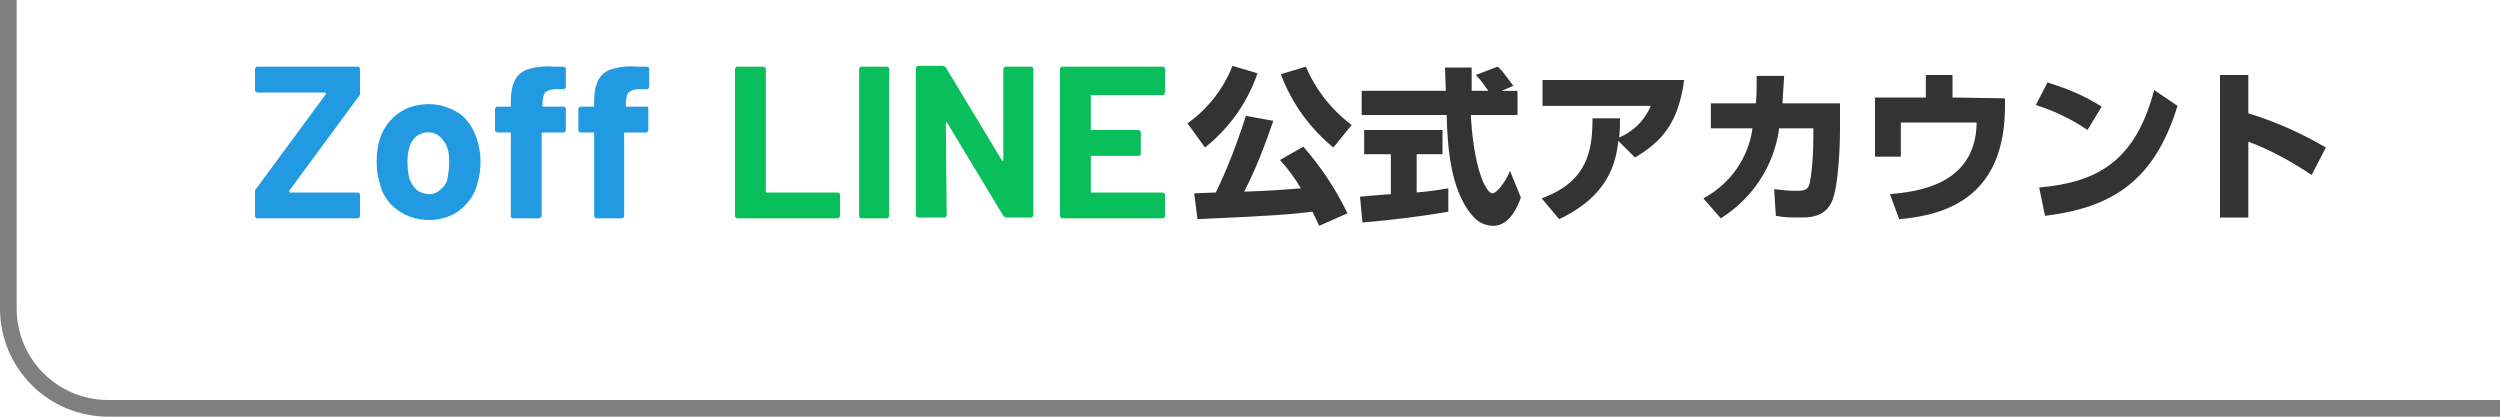 <?xml version="1.0" encoding="utf-8"?>
<!-- Generator: Adobe Illustrator 25.3.1, SVG Export Plug-In . SVG Version: 6.00 Build 0)  -->
<svg version="1.1" id="intro_account" xmlns="http://www.w3.org/2000/svg" xmlns:xlink="http://www.w3.org/1999/xlink" x="0px"
	 y="0px" viewBox="0 0 300 50" style="enable-background:new 0 0 300 50;" xml:space="preserve">
<style type="text/css">
	.st0{fill:#7F7F7F;}
	.st1{fill-rule:evenodd;clip-rule:evenodd;fill:#333333;}
	.st2{fill-rule:evenodd;clip-rule:evenodd;fill:#08BF5B;}
	.st3{fill-rule:evenodd;clip-rule:evenodd;fill:#229AE1;}
</style>
<g>
	<path class="st0" d="M2,0v37c0,6.1,4.9,11,11,11h287v2H13C5.8,50,0,44.2,0,37V0H2z"/>
	<path id="Zoff_LINE公式アカウント" class="st1" d="M161.7,25.6c-1.4-2.9-3.2-5.6-5.3-8l-2.8,1.6c1,1.1,1.8,2.2,2.5,3.4
		c-2.3,0.2-4.1,0.3-6.8,0.4c1.4-2.7,2.5-5.6,3.5-8.5l-3.3-0.6c-1,3.2-2.2,6.3-3.6,9.2c-0.6,0-2.2,0.1-2.6,0.1l0.4,3.1
		c9.1-0.4,11.5-0.6,13.8-0.9c0.4,0.8,0.6,1.3,0.8,1.7L161.7,25.6z M147.9,7.9c-1.1,2.8-3,5.2-5.4,6.9l2.1,2.9
		c2.9-2.3,5.1-5.4,6.3-8.9L147.9,7.9z M162.2,15c-2.4-1.8-4.3-4.2-5.5-7l-3,0.9c1.3,3.5,3.5,6.5,6.3,8.8L162.2,15z M181.6,10.3
		c-1.4-1.9-1.6-2.1-1.9-2.3l-2.6,1c0.6,0.6,1,1.2,1.5,1.9h-2V8.1h-3.2c0,0.1,0.1,2.5,0.1,2.8h-10.1v2.9h10.2c0.1,3.3,0.3,9,3.2,12.2
		c0.6,0.7,1.5,1.1,2.4,1.1c2,0,3-2.5,3.3-3.4l-1.3-3.2c-0.5,1.3-1.6,2.7-2.1,2.7c-0.5,0-0.9-1-1.1-1.3c-1.1-2.6-1.4-6.2-1.5-8.1h5.6
		v-2.9h-1.9L181.6,10.3z M163.5,26.7c3.5-0.3,6.9-0.7,10.3-1.3l0-2.8c-0.7,0.1-1.6,0.3-3.8,0.5v-4.6h3.1v-2.9h-9.4v2.9h3.2v4.8
		c-0.4,0-3.6,0.3-3.7,0.3L163.5,26.7z M187.1,26.3c5.9-2.8,6.8-6.7,7.1-9.4l2,2c3.2-1.9,5.2-4.1,5.9-9.3h-17v3.1h13
		c-0.7,1.7-2.1,3.1-3.8,3.8c0.1-1,0.1-1.5,0.1-2.3h-3.3c0,3.9-0.6,7.6-6.1,9.6L187.1,26.3z M206.5,26.2c3.8-2.4,6.4-6.3,7-10.8h4.1
		v1.1c0,1.8-0.1,3.6-0.4,5.3c-0.2,0.9-0.4,1.1-1.7,1.1c-0.9,0-1.7-0.1-2.6-0.2l0.2,3.2c1,0.2,1.9,0.2,2.9,0.2c1.1,0,3.1,0,3.9-2.1
		c0.7-1.8,0.9-6.3,0.9-8.4v-3.2h-6.9c0.1-1.4,0.1-2,0.2-3.3l-3.3,0c0,1.7,0,2.3-0.1,3.3h-5.4v3h5c-0.5,3.6-2.7,6.7-5.9,8.4
		L206.5,26.2z M234.3,11.7V9h-3.2v2.7H225v7.1h3.1v-4.1h9.1c-0.1,7.6-7.3,8.3-10.4,8.6l1.1,3c6-0.5,12.7-2.9,12.7-13.6v-0.9
		L234.3,11.7L234.3,11.7z M252.2,12.8c-2-1.3-4.2-2.2-6.5-2.9l-1.4,2.7c2.2,0.7,4.3,1.7,6.2,3L252.2,12.8z M245.4,25.9
		c8.3-1,13.2-4.4,15.9-13.2l-2.8-1.9c-2.3,8.8-7.1,11.1-13.8,11.7L245.4,25.9z M279.1,17.7c-2.9-1.7-6-3.1-9.3-4.1V9h-3.4v17.1h3.4
		V17c2.7,1,5.2,2.4,7.6,4L279.1,17.7z"/>
	<path id="LINE" class="st2" d="M88.5,26.2h12c0.1,0,0.2,0,0.2-0.1c0.1-0.1,0.1-0.1,0.1-0.2v-2.5c0-0.1,0-0.2-0.1-0.2
		c-0.1-0.1-0.1-0.1-0.2-0.1H92c-0.1,0-0.1,0-0.1-0.1c0,0,0,0,0,0V8.3c0-0.1,0-0.2-0.1-0.2C91.7,8,91.7,8,91.6,8h-3.1
		c-0.1,0-0.2,0-0.2,0.1c-0.1,0.1-0.1,0.1-0.1,0.2v17.6c0,0.1,0,0.2,0.1,0.2C88.4,26.2,88.4,26.2,88.5,26.2L88.5,26.2L88.5,26.2z
		 M103.4,26.2h3c0.1,0,0.2,0,0.2-0.1c0.1-0.1,0.1-0.1,0.1-0.2V8.3c0-0.1,0-0.2-0.1-0.2C106.6,8,106.5,8,106.4,8h-3
		c-0.1,0-0.2,0-0.2,0.1c-0.1,0.1-0.1,0.1-0.1,0.2v17.6c0,0.1,0,0.2,0.1,0.2C103.2,26.2,103.3,26.2,103.4,26.2L103.4,26.2L103.4,26.2
		z M120.4,8.3l0,10.9c0,0,0,0.1-0.1,0.1c0,0-0.1,0-0.1-0.1l-6.7-11.1c-0.1-0.1-0.2-0.2-0.4-0.2h-2.9c-0.1,0-0.2,0-0.2,0.1
		c-0.1,0.1-0.1,0.1-0.1,0.2v17.6c0,0.1,0,0.2,0.1,0.2c0.1,0.1,0.1,0.1,0.2,0.1h3.1c0.1,0,0.2,0,0.2-0.1c0.1-0.1,0.1-0.1,0.1-0.2
		l-0.1-11c0-0.1,0-0.1,0.1-0.1c0,0,0.1,0,0.1,0.1l6.7,11.1c0.1,0.1,0.2,0.2,0.4,0.2h2.9c0.1,0,0.2,0,0.2-0.1
		c0.1-0.1,0.1-0.1,0.1-0.2V8.3c0-0.1,0-0.2-0.1-0.2C123.9,8,123.8,8,123.7,8h-3c-0.1,0-0.2,0-0.2,0.1C120.4,8.2,120.4,8.2,120.4,8.3
		L120.4,8.3L120.4,8.3z M139.8,10.8V8.3c0-0.1,0-0.2-0.1-0.2C139.7,8,139.6,8,139.5,8h-12c-0.1,0-0.2,0-0.2,0.1
		c-0.1,0.1-0.1,0.1-0.1,0.2v17.6c0,0.1,0,0.2,0.1,0.2c0.1,0.1,0.1,0.1,0.2,0.1h12c0.1,0,0.2,0,0.2-0.1c0.1-0.1,0.1-0.1,0.1-0.2v-2.5
		c0-0.1,0-0.2-0.1-0.2c-0.1-0.1-0.1-0.1-0.2-0.1H131c-0.1,0-0.1,0-0.1-0.1c0,0,0,0,0,0v-4.2c0-0.1,0-0.1,0.1-0.1c0,0,0,0,0,0h5.6
		c0.1,0,0.2,0,0.2-0.1c0.1-0.1,0.1-0.1,0.1-0.2v-2.5c0-0.1,0-0.2-0.1-0.2c-0.1-0.1-0.1-0.1-0.2-0.1H131c-0.1,0-0.1,0-0.1-0.1
		c0,0,0,0,0,0v-4c0-0.1,0-0.1,0.1-0.1c0,0,0,0,0,0h8.5c0.1,0,0.2,0,0.2-0.1C139.8,11,139.9,10.9,139.8,10.8L139.8,10.8L139.8,10.8z"
		/>
	<path id="Zoff" class="st3" d="M30.9,26.2h12c0.1,0,0.2,0,0.2-0.1c0.1-0.1,0.1-0.1,0.1-0.2v-2.5c0-0.1,0-0.2-0.1-0.2
		c-0.1-0.1-0.1-0.1-0.2-0.1h-8.1c0,0-0.1,0-0.1-0.1c0,0,0-0.1,0-0.1l8.4-11.4c0.1-0.1,0.1-0.2,0.1-0.4V8.3c0-0.1,0-0.2-0.1-0.2
		C43.1,8,43,8,42.9,8h-12c-0.1,0-0.2,0-0.2,0.1c-0.1,0.1-0.1,0.1-0.1,0.2v2.5c0,0.1,0,0.2,0.1,0.2c0.1,0.1,0.1,0.1,0.2,0.1H39
		c0,0,0.1,0,0.1,0.1c0,0,0,0.1,0,0.1l-8.4,11.4c-0.1,0.1-0.1,0.2-0.1,0.4v2.8c0,0.1,0,0.2,0.1,0.2C30.7,26.2,30.8,26.2,30.9,26.2
		L30.9,26.2L30.9,26.2z M51.5,26.4c1.3,0,2.7-0.4,3.7-1.2c1-0.8,1.8-1.9,2.1-3.2c0.5-1.8,0.5-3.6-0.1-5.4c-0.4-1.2-1.1-2.3-2.1-3
		c-1.1-0.7-2.3-1.1-3.6-1.1c-1.3,0-2.6,0.3-3.7,1.1c-1,0.7-1.8,1.8-2.2,3c-0.3,0.9-0.4,1.8-0.4,2.8c0,0.9,0.1,1.8,0.4,2.7
		c0.3,1.3,1.1,2.4,2.1,3.1C48.8,26,50.1,26.4,51.5,26.4L51.5,26.4L51.5,26.4z M51.5,23.3c-0.5,0-1.1-0.2-1.5-0.5
		c-0.4-0.4-0.7-0.9-0.9-1.4c-0.1-0.6-0.2-1.2-0.2-1.8c0-0.6,0-1.2,0.2-1.8c0.1-0.5,0.4-1,0.8-1.4c0.9-0.7,2.1-0.7,2.9,0
		c0.4,0.4,0.7,0.8,0.9,1.4c0.2,0.6,0.2,1.2,0.2,1.8c0,0.6-0.1,1.2-0.2,1.8c-0.1,0.6-0.4,1-0.9,1.4C52.5,23.1,52,23.3,51.5,23.3
		L51.5,23.3z M67.7,12.8h-2.5c-0.1,0-0.1,0-0.1-0.1c0,0,0,0,0,0v-0.3c0-0.5,0.1-0.9,0.3-1.3c0.4-0.3,0.8-0.4,1.3-0.4h0.9
		c0.1,0,0.2,0,0.2-0.1c0.1-0.1,0.1-0.1,0.1-0.2V8.3c0-0.1,0-0.2-0.1-0.2C67.7,8,67.6,8,67.5,8h-1c-1-0.1-2.1,0-3.1,0.3
		c-0.7,0.2-1.3,0.7-1.6,1.3c-0.4,0.8-0.5,1.6-0.5,2.5v0.6c0,0.1,0,0.1-0.1,0.1c0,0,0,0,0,0h-1.5c-0.1,0-0.2,0-0.2,0.1
		c-0.1,0.1-0.1,0.1-0.1,0.2v2.5c0,0.1,0,0.2,0.1,0.2c0.1,0.1,0.1,0.1,0.2,0.1h1.5c0.1,0,0.1,0,0.1,0.1c0,0,0,0,0,0v9.9
		c0,0.1,0,0.2,0.1,0.2c0.1,0.1,0.1,0.1,0.2,0.1h3c0.1,0,0.2,0,0.2-0.1C65,26.1,65,26,65,25.9V16c0-0.1,0-0.1,0.1-0.1c0,0,0,0,0,0
		h2.5c0.1,0,0.2,0,0.2-0.1c0.1-0.1,0.1-0.1,0.1-0.2v-2.5c0-0.1,0-0.2-0.1-0.2C67.8,12.8,67.8,12.8,67.7,12.8L67.7,12.8L67.7,12.8z
		 M77.7,12.8h-2.5c-0.1,0-0.1,0-0.1-0.1c0,0,0,0,0,0v-0.3c0-0.5,0.1-0.9,0.3-1.3c0.4-0.3,0.8-0.4,1.3-0.4h0.9c0.1,0,0.2,0,0.2-0.1
		c0.1-0.1,0.1-0.1,0.1-0.2V8.3c0-0.1,0-0.2-0.1-0.2C77.7,8,77.6,8,77.5,8h-1c-1-0.1-2.1,0-3.1,0.3c-0.7,0.2-1.3,0.7-1.6,1.3
		c-0.4,0.8-0.5,1.6-0.5,2.5v0.6c0,0.1,0,0.1-0.1,0.1c0,0,0,0,0,0h-1.5c-0.1,0-0.2,0-0.2,0.1c-0.1,0.1-0.1,0.1-0.1,0.2v2.5
		c0,0.1,0,0.2,0.1,0.2c0.1,0.1,0.1,0.1,0.2,0.1h1.5c0.1,0,0.1,0,0.1,0.1c0,0,0,0,0,0v9.9c0,0.1,0,0.2,0.1,0.2
		c0.1,0.1,0.1,0.1,0.2,0.1h3c0.1,0,0.2,0,0.2-0.1c0.1-0.1,0.1-0.1,0.1-0.2V16c0-0.1,0-0.1,0.1-0.1c0,0,0,0,0,0h2.5
		c0.1,0,0.2,0,0.2-0.1c0.1-0.1,0.1-0.1,0.1-0.2v-2.5c0-0.1,0-0.2-0.1-0.2C77.9,12.8,77.8,12.8,77.7,12.8L77.7,12.8L77.7,12.8z"/>
</g>
</svg>
